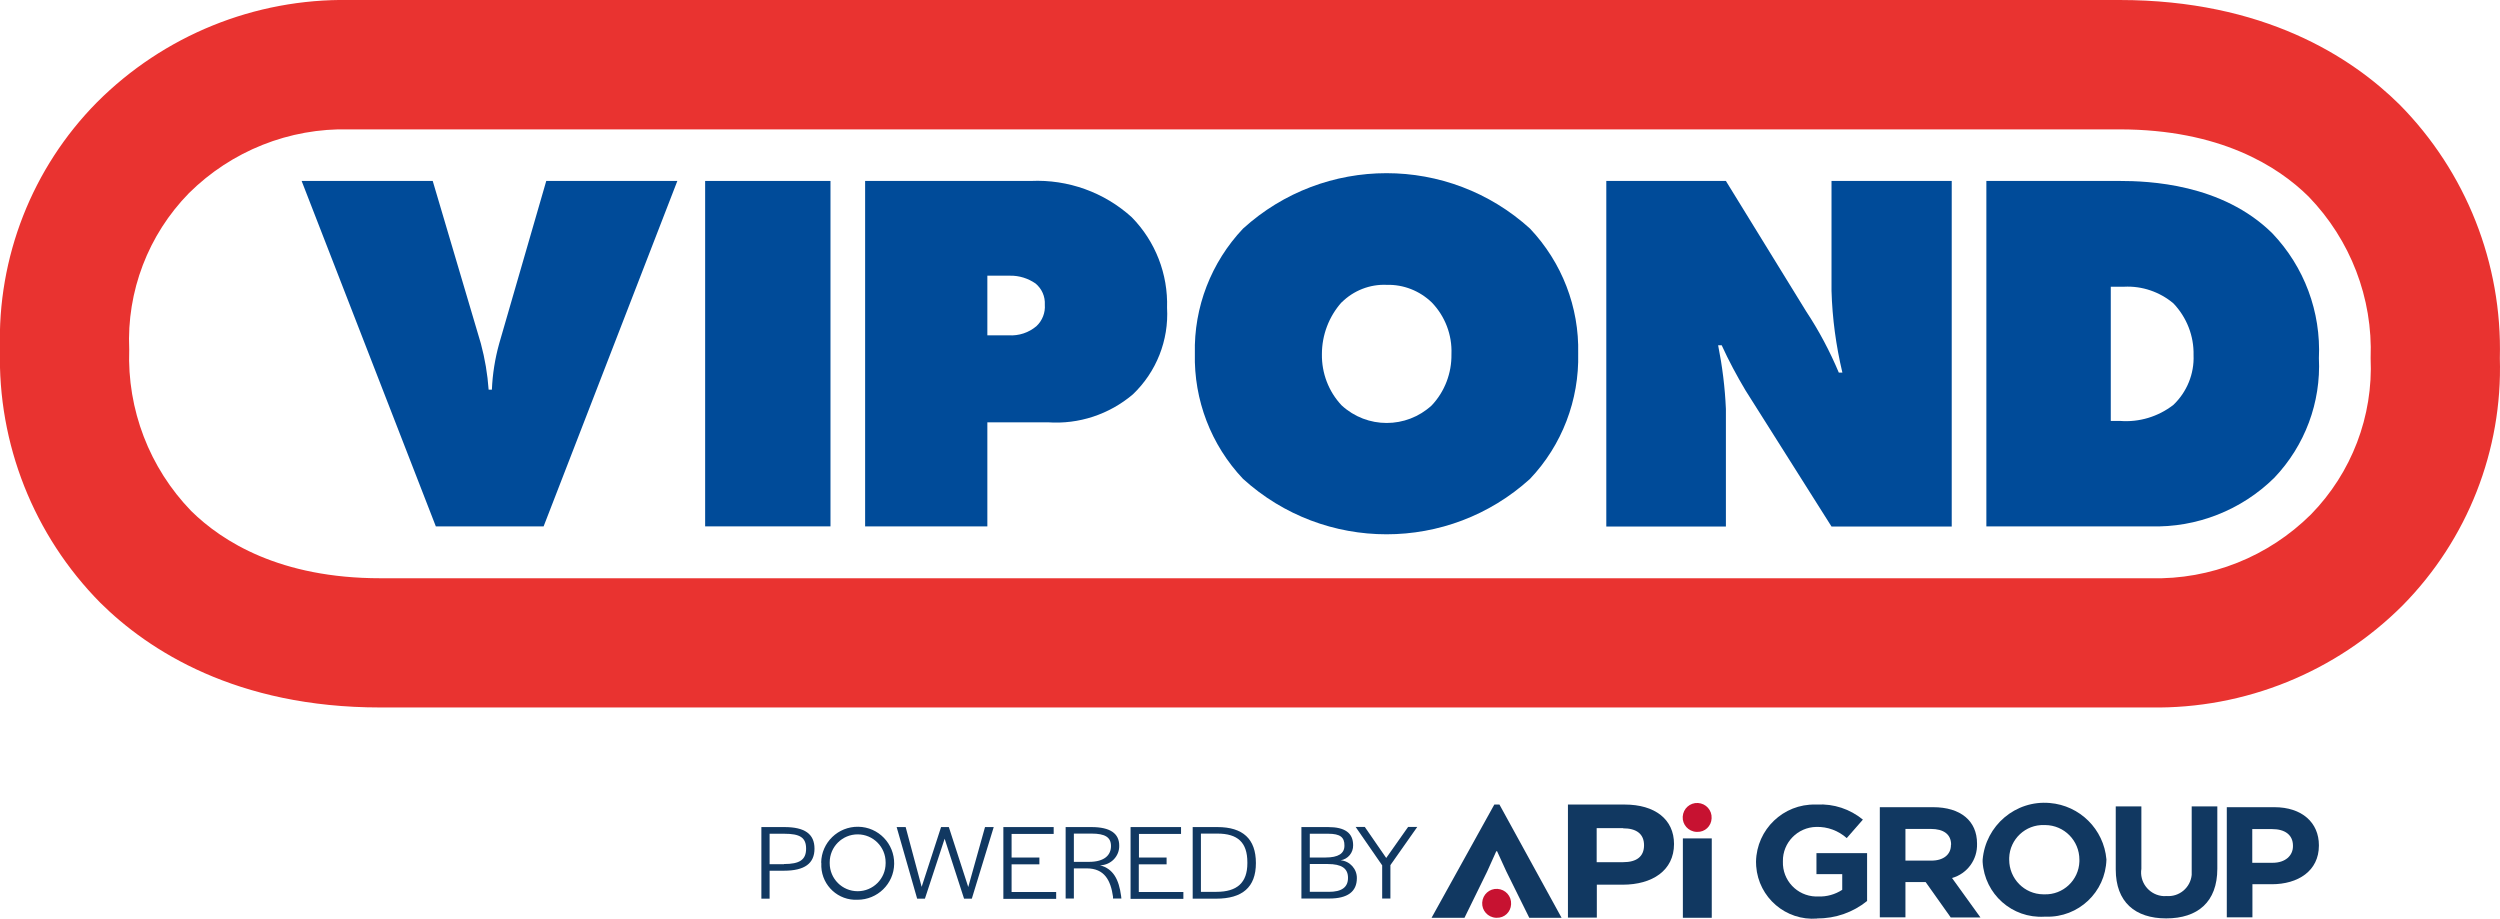 <?xml version="1.0" encoding="UTF-8"?>
<svg xmlns="http://www.w3.org/2000/svg" xmlns:xlink="http://www.w3.org/1999/xlink" id="Layer_1" viewBox="0 0 160.96 59.14">
  <defs>
    <style>
      .cls-1 {
        fill: none;
      }

      .cls-2 {
        fill: #c71231;
      }

      .cls-3 {
        fill: #004b99;
      }

      .cls-4 {
        fill: #113861;
      }

      .cls-5 {
        fill: #e93330;
      }

      .cls-6 {
        clip-path: url(#clippath);
      }
    </style>
    <clipPath id="clippath">
      <rect class="cls-1" width="160.96" height="59.14"></rect>
    </clipPath>
  </defs>
  <g id="Group_434">
    <g class="cls-6">
      <g id="Group_240">
        <path id="Path_101" class="cls-4" d="M107.78,54.34c0,1.71-1.4,2.62-3.31,2.62h-1.66v2.12h-1.86v-7.28h3.65c1.95,0,3.18.95,3.18,2.54M104.5,53.32h-1.7v2.19h1.71c.86,0,1.34-.36,1.34-1.09s-.49-1.09-1.35-1.09"></path>
        <path id="Path_102" class="cls-4" d="M96.33,54.82l-.58,1.29-1.46,2.98h-2.12l4.04-7.29h.33l4,7.29h-2.08l-1.48-2.99-.59-1.29h-.07Z"></path>
        <rect id="Rectangle_68" class="cls-4" x="108.35" y="53.98" width="1.86" height="5.11"></rect>
        <path id="Path_103" class="cls-2" d="M110.2,52.68c.03-.51-.36-.95-.88-.98-.51-.03-.95.36-.98.88-.03.51.36.95.88.98.02,0,.03,0,.05,0,.5.02.91-.37.93-.87,0,0,0,0,0,0"></path>
        <path id="Path_104" class="cls-2" d="M97.29,58.21c.03-.51-.36-.95-.88-.98-.51-.03-.95.36-.98.88-.03.51.36.95.88.98.02,0,.03,0,.05,0,.5.02.91-.37.93-.87,0,0,0,0,0,0"></path>
        <path id="Path_105" class="cls-4" d="M117,59.14c-2.02.16-3.78-1.35-3.93-3.37,0-.09-.01-.19-.01-.28v-.02c.04-2.07,1.76-3.72,3.83-3.67.03,0,.07,0,.1,0,1.07-.06,2.12.29,2.95.97l-1.04,1.19c-.54-.48-1.24-.74-1.96-.72-1.2.02-2.17,1.01-2.15,2.21v.02c-.04,1.21.91,2.21,2.11,2.25.05,0,.11,0,.16,0,.55.02,1.09-.13,1.55-.43v-1.01h-1.66v-1.35h3.26v3.08c-.9.73-2.04,1.13-3.2,1.12"></path>
        <path id="Path_106" class="cls-4" d="M125.59,59.06l-1.61-2.27h-1.3v2.27h-1.65v-7.09h3.43c1.77,0,2.83.88,2.83,2.34v.02c.03,1.02-.63,1.92-1.61,2.2l1.83,2.54h-1.93ZM125.62,54.38c0-.67-.49-1.01-1.3-1.01h-1.64v2.04h1.67c.8,0,1.26-.41,1.26-1v-.02Z"></path>
        <path id="Path_107" class="cls-4" d="M131.62,59.02c-2.07.12-3.84-1.45-3.97-3.52,0-.04,0-.09,0-.13v-.02c.19-2.2,2.12-3.84,4.32-3.65,1.94.16,3.48,1.69,3.65,3.63v.02c-.06,2.09-1.8,3.73-3.89,3.67-.04,0-.07,0-.11,0M133.88,55.35c0-1.22-.97-2.22-2.2-2.23-.02,0-.05,0-.07,0-1.2-.04-2.21.91-2.25,2.11,0,.03,0,.07,0,.1v.02c0,1.22.97,2.22,2.2,2.23.02,0,.05,0,.07,0,1.2.04,2.21-.91,2.25-2.11,0-.03,0-.07,0-.1v-.02Z"></path>
        <path id="Path_108" class="cls-4" d="M139.47,59.13c-2.01,0-3.25-1.06-3.25-3.15v-4.06h1.65v4.02c-.13.83.45,1.61,1.28,1.74.11.02.22.02.33.01.83.07,1.55-.54,1.63-1.36,0-.11,0-.23,0-.34v-4.07h1.65v4.01c0,2.15-1.27,3.2-3.29,3.2"></path>
        <path id="Path_109" class="cls-4" d="M146.27,56.93h-1.25v2.13h-1.65v-7.09h3.06c1.79,0,2.87,1,2.87,2.45v.02c0,1.64-1.35,2.49-3.03,2.49M147.63,54.45c0-.7-.52-1.07-1.34-1.07h-1.28v2.17h1.31c.83,0,1.31-.47,1.31-1.07v-.02Z"></path>
        <path id="Path_110" class="cls-4" d="M49.02,53.25h1.48c1.31,0,1.94.44,1.94,1.39s-.63,1.42-1.97,1.42h-.92v1.8h-.53v-4.6ZM50.48,55.63c1,0,1.42-.27,1.42-.99s-.4-.96-1.4-.96h-.95v1.96h.93Z"></path>
        <path id="Path_111" class="cls-4" d="M52.87,55.54c.02-1.3,1.09-2.33,2.39-2.31,1.3.02,2.33,1.09,2.31,2.39-.02,1.29-1.08,2.31-2.36,2.31-1.23.06-2.27-.89-2.33-2.12,0-.09,0-.18,0-.27M57.02,55.58v-.06c0-.99-.8-1.8-1.8-1.8-.99,0-1.8.8-1.8,1.8h0v.06c0,.99.8,1.8,1.8,1.8.99,0,1.8-.8,1.8-1.8"></path>
        <path id="Path_112" class="cls-4" d="M57.74,53.25h.57l1.03,3.85,1.25-3.85h.5l1.25,3.86,1.08-3.86h.56l-1.41,4.61h-.5l-1.25-3.86-1.27,3.86h-.5l-1.32-4.61Z"></path>
        <path id="Path_113" class="cls-4" d="M64.6,53.25h3.24v.44h-2.71v1.52h1.79v.44h-1.79v1.78h2.87v.44h-3.4v-4.61Z"></path>
        <path id="Path_114" class="cls-4" d="M68.61,53.25h1.66c1.22,0,1.79.42,1.79,1.19.02.68-.53,1.25-1.21,1.27,0,0-.02,0-.03,0,.86.22,1.22.92,1.36,1.97l.02.17h-.54v-.12c-.15-1.05-.55-1.82-1.69-1.82h-.83v1.94h-.53v-4.61ZM70.11,55.49c1.02,0,1.42-.45,1.42-1.02s-.39-.8-1.25-.8h-1.14v1.82h.97Z"></path>
        <path id="Path_115" class="cls-4" d="M72.8,53.25h3.24v.44h-2.71v1.52h1.78v.44h-1.79v1.78h2.87v.44h-3.4v-4.61Z"></path>
        <path id="Path_116" class="cls-4" d="M76.8,53.25h1.58c1.64,0,2.48.76,2.48,2.32s-.88,2.29-2.56,2.29h-1.51v-4.61ZM78.32,57.42c1.33,0,1.99-.59,1.99-1.84v-.06c0-1.28-.62-1.85-1.93-1.85h-1.06v3.75h1Z"></path>
        <path id="Path_117" class="cls-4" d="M83.8,53.25h1.71c1.08,0,1.61.38,1.61,1.17.01.48-.33.89-.8.97.59.05,1.05.56,1.04,1.15,0,.87-.6,1.31-1.77,1.31h-1.8v-4.61ZM85.34,55.21c.83,0,1.22-.26,1.22-.76.01-.55-.28-.77-1.04-.77h-1.19v1.53h1.01ZM85.56,57.42c.82,0,1.23-.29,1.23-.9s-.41-.89-1.3-.89h-1.16v1.79h1.23Z"></path>
        <path id="Path_118" class="cls-4" d="M88.98,55.7l-1.7-2.46h.59l1.38,2,1.41-2h.59l-1.73,2.46v2.15h-.53v-2.15Z"></path>
        <path id="Path_119" class="cls-5" d="M154.5,6.74c-3.11-3.08-8.76-6.74-18.04-6.74H22.49c-6.09-.1-11.95,2.28-16.25,6.59C2.07,10.81-.18,16.56,0,22.49c-.16,6.09,2.17,11.98,6.46,16.32,3.11,3.08,8.76,6.74,18.03,6.74h113.97c6.09.1,11.95-2.28,16.25-6.59,4.16-4.23,6.42-9.97,6.24-15.9.16-6.09-2.17-11.99-6.46-16.33M148.79,33.12c-2.74,2.72-6.46,4.21-10.32,4.11H24.49c-6.45,0-10.18-2.36-12.18-4.33-2.69-2.78-4.13-6.53-3.99-10.4-.17-3.74,1.22-7.38,3.84-10.06,2.74-2.72,6.47-4.21,10.33-4.11h113.97c6.45,0,10.19,2.36,12.18,4.33,2.69,2.78,4.14,6.53,3.99,10.4.17,3.74-1.22,7.38-3.84,10.06"></path>
        <path id="Path_120" class="cls-3" d="M19.42,11.65h8.44l3.1,10.47c.26.97.43,1.97.5,2.97h.21c.04-1,.2-2,.47-2.97l3.03-10.47h8.44l-8.61,22.24h-6.94l-8.64-22.24Z"></path>
        <rect id="Rectangle_69" class="cls-3" x="45.4" y="11.65" width="8.07" height="22.24"></rect>
        <path id="Path_121" class="cls-3" d="M55.7,33.9V11.65h10.67c2.39-.11,4.73.73,6.5,2.34,1.52,1.55,2.34,3.66,2.27,5.83.12,2.09-.69,4.13-2.2,5.57-1.52,1.29-3.48,1.94-5.47,1.8h-3.9v6.7h-7.87ZM63.57,21.59h1.37c.66.04,1.3-.17,1.8-.6.37-.35.57-.86.53-1.37.03-.53-.19-1.03-.6-1.37-.48-.33-1.05-.51-1.63-.5h-1.47v3.84Z"></path>
        <path id="Path_122" class="cls-3" d="M98.51,30.83c-5.24,4.76-13.24,4.76-18.48,0-2.06-2.18-3.17-5.08-3.1-8.07-.07-2.98,1.05-5.87,3.1-8.04,5.24-4.76,13.24-4.76,18.48,0,2.05,2.17,3.17,5.05,3.1,8.04.07,2.99-1.04,5.9-3.1,8.07M86.38,19.46c-.82.92-1.27,2.11-1.27,3.34-.02,1.22.43,2.41,1.27,3.3,1.64,1.51,4.16,1.51,5.8,0,.84-.89,1.29-2.08,1.27-3.3.05-1.24-.41-2.44-1.27-3.33-.78-.75-1.82-1.16-2.9-1.13-1.08-.05-2.14.37-2.9,1.13"></path>
        <path id="Path_123" class="cls-3" d="M103.42,33.9V11.65h7.7l5.17,8.4c.82,1.24,1.52,2.56,2.1,3.94h.23c-.41-1.73-.65-3.49-.7-5.27v-7.07h7.74v22.25h-7.74l-5.54-8.77c-.56-.94-1.08-1.91-1.53-2.9h-.23c.27,1.35.44,2.72.5,4.1v7.57h-7.7Z"></path>
        <path id="Path_124" class="cls-3" d="M127.89,33.9V11.65h8.57c1.87,0,6.6.17,9.84,3.37,2.06,2.16,3.14,5.06,3,8.04.14,2.85-.9,5.63-2.87,7.7-2.12,2.09-5,3.22-7.97,3.13h-10.57ZM135.89,27.1h.6c1.23.1,2.46-.27,3.44-1.03.87-.83,1.35-2,1.3-3.2.03-1.24-.44-2.44-1.3-3.34-.88-.74-2.02-1.13-3.17-1.07h-.86v8.64Z"></path>
      </g>
    </g>
  </g>
</svg>
